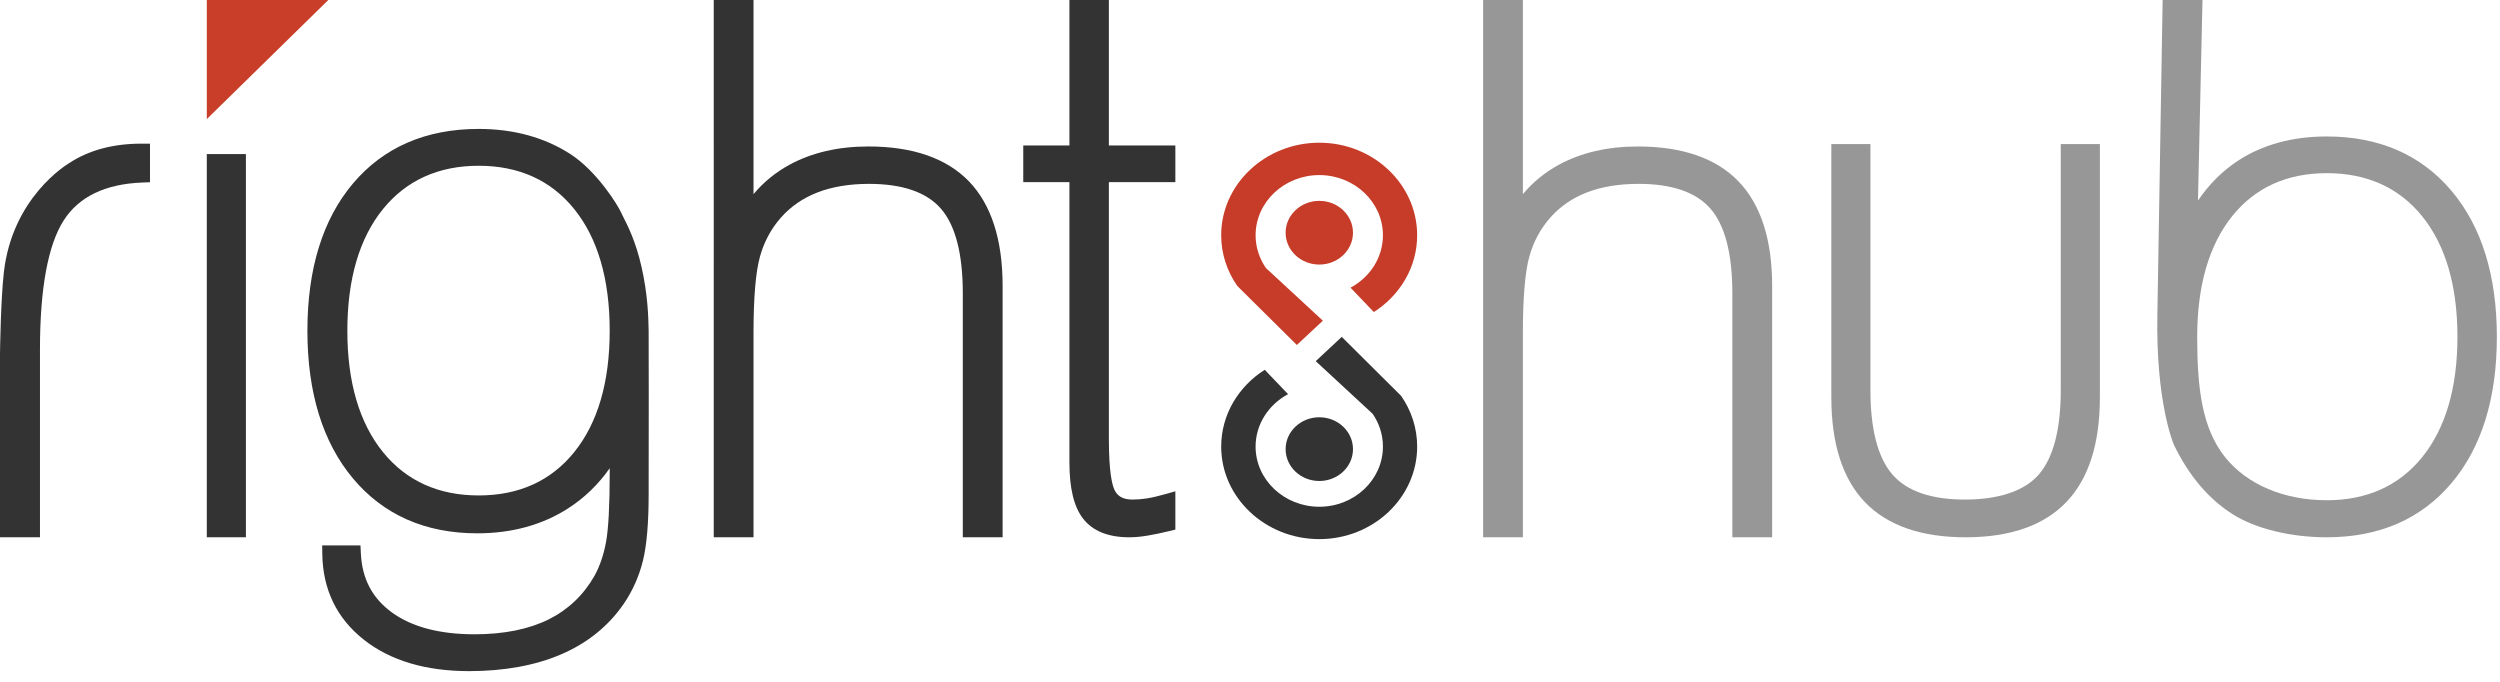<?xml version="1.0" encoding="utf-8"?>
<!-- Generator: Adobe Illustrator 16.0.0, SVG Export Plug-In . SVG Version: 6.00 Build 0)  -->
<!DOCTYPE svg PUBLIC "-//W3C//DTD SVG 1.1//EN" "http://www.w3.org/Graphics/SVG/1.1/DTD/svg11.dtd">
<svg version="1.1" id="Layer_1" xmlns="http://www.w3.org/2000/svg" xmlns:xlink="http://www.w3.org/1999/xlink" x="0px" y="0px"
	 width="293.167px" height="80px" viewBox="0 0 293.167 80" enable-background="new 0 0 293.167 80" xml:space="preserve">
<g>
	<g>
		<path fill="#989798" d="M207.814,63.006h-4.668V34.375c0-4.629-0.868-7.968-2.58-9.923c-1.678-1.919-4.51-2.892-8.418-2.892
			c-2.3,0-4.338,0.337-6.057,1.003c-1.688,0.652-3.13,1.643-4.285,2.942c-1.157,1.308-1.988,2.853-2.468,4.593
			c-0.5,1.807-0.754,4.809-0.754,8.924v23.984h-4.664V0h4.664v22.766c1.173-1.404,2.588-2.561,4.22-3.448
			c2.613-1.421,5.729-2.141,9.264-2.141c5.217,0,9.19,1.38,11.811,4.104c2.611,2.714,3.936,6.835,3.936,12.246V63.006z"/>
	</g>
</g>
<g>
	<g>
		<path fill="#989798" d="M272.855,63.006c-4.241,0-8.365-1.01-11.031-2.701c-2.828-1.789-5.146-4.521-6.889-8.125
			c-0.097-0.223-2.142-5.1-1.947-15.315L253.605,0h4.674l-0.53,23.522c1.298-1.916,2.867-3.482,4.683-4.67
			c2.885-1.891,6.393-2.849,10.424-2.849c6.125,0,11.044,2.144,14.621,6.372c3.531,4.18,5.322,9.943,5.322,17.129
			c0,7.189-1.783,12.951-5.301,17.125C283.935,60.861,279.008,63.006,272.855,63.006z M272.855,20.306
			c-4.67,0-8.396,1.688-11.076,5.02c-2.734,3.395-4.121,8.165-4.121,14.179c0,6.027,0.561,10.738,3.299,14.138
			c2.566,3.189,6.903,5.018,11.898,5.018c4.695,0,8.451-1.689,11.164-5.021c2.758-3.398,4.156-8.154,4.156-14.134
			c0-6.007-1.398-10.776-4.158-14.176C281.307,21.997,277.551,20.306,272.855,20.306z"/>
	</g>
</g>
<path fill="#989798" d="M230.5,63.006c-5.217,0-9.19-1.389-11.811-4.127c-2.61-2.725-3.934-6.852-3.934-12.264V16.892h4.586v28.872
	c0,4.604,0.875,7.938,2.601,9.908c1.69,1.932,4.543,2.91,8.478,2.91c3.982,0,6.97-1.006,8.638-2.91
	c1.726-1.971,2.601-5.305,2.601-9.908V16.892h4.588v29.723c0,5.414-1.324,9.541-3.936,12.264
	C239.69,61.617,235.717,63.006,230.5,63.006z"/>
<g>
	<path fill="#333333" d="M132.426,63.006c-2.466,0-4.287-0.734-5.414-2.184c-1.081-1.395-1.605-3.559-1.605-6.615V21.356h-5.413
		v-4.301h5.413V0h4.627v17.055h7.797v4.301h-7.797v30.107c0,3.934,0.385,5.484,0.709,6.09c0.374,0.703,1.037,1.029,2.088,1.029
		c0.516,0,1.062-0.043,1.625-0.131c0.577-0.088,1.284-0.248,2.102-0.48l1.273-0.359v4.492l-0.764,0.186
		c-0.895,0.219-1.735,0.395-2.498,0.521C133.805,62.939,133.083,63.006,132.426,63.006z"/>
</g>
<g>
	<path fill="#C73C28" d="M155.129,37.606l-3.052,2.847l-6.979-6.916c-1.197-1.71-1.893-3.756-1.893-5.95
		c0-5.983,5.175-10.852,11.505-10.852c6.328,0,11.476,4.868,11.476,10.852c0,3.746-2.019,7.056-5.082,9.006l-2.731-2.859
		c2.267-1.213,3.8-3.514,3.8-6.146c0-3.892-3.347-7.057-7.462-7.057c-4.114,0-7.471,3.165-7.471,7.057
		c0,1.417,0.446,2.736,1.214,3.844L155.129,37.606z"/>
	<ellipse fill="#C73C28" cx="154.71" cy="27.29" rx="3.95" ry="3.735"/>
</g>
<g>
	<path fill="#333333" d="M154.291,42.35l3.053-2.845l6.959,6.916c1.189,1.709,1.883,3.754,1.883,5.951
		c0,5.98-5.147,10.85-11.476,10.85c-6.33,0-11.505-4.869-11.505-10.85c0-3.746,2.03-7.059,5.107-9.008l2.736,2.859
		c-2.269,1.213-3.81,3.514-3.81,6.148c0,3.891,3.356,7.055,7.471,7.055c4.115,0,7.462-3.164,7.462-7.055
		c0-1.418-0.443-2.738-1.207-3.846L154.291,42.35z"/>
	<ellipse fill="#333333" cx="154.71" cy="52.668" rx="3.95" ry="3.736"/>
</g>
<g>
	<path fill="#333333" d="M4.687,63.006H0V41.508c0.009-0.657,0.095-6.394,0.449-9.55C1.431,23.19,7.79,19.323,8.06,19.162
		c2.292-1.532,5.169-2.317,8.53-2.317h1v4.524l-0.959,0.039c-4.301,0.175-7.38,1.663-9.152,4.425
		c-1.853,2.889-2.792,7.994-2.792,15.172V63.006z"/>
</g>
<g>
	<path fill="#333333" d="M54.996,78.701c-5.093,0-9.246-1.244-12.344-3.697c-3.165-2.504-4.798-5.879-4.856-10.029l-0.014-1.014
		h4.489l0.048,0.951c0.147,2.965,1.332,5.221,3.621,6.895c2.338,1.709,5.604,2.574,9.707,2.574c3.437,0,6.362-0.588,8.693-1.746
		c2.29-1.141,4.098-2.861,5.375-5.113c0.619-1.113,1.074-2.447,1.353-3.961c0.286-1.564,0.431-4.299,0.431-8.125v-0.531
		c-1.329,1.906-2.976,3.494-4.912,4.732c-3.015,1.928-6.585,2.904-10.613,2.904c-6.118,0-11.032-2.176-14.607-6.465
		c-3.53-4.236-5.319-10.051-5.319-17.287c0-7.266,1.798-13.078,5.345-17.273c3.587-4.246,8.548-6.398,14.745-6.398
		c4.113,0,7.74,0.999,10.781,2.97c3.089,2.002,5.579,6.028,5.936,6.876c0.049,0.117,0.127,0.268,0.225,0.459
		c0.524,1.025,1.463,2.859,2.141,5.832c0.754,3.304,0.81,5.965,0.84,7.395l0.004,0.186c0.024,1.104,0.008,13.554,0,18.855l0,0.271
		c0,3.344-0.222,5.949-0.659,7.744c-0.448,1.836-1.202,3.541-2.24,5.068c-1.787,2.619-4.26,4.623-7.352,5.953
		C62.769,78.037,59.13,78.701,54.996,78.701z M56.135,19.438c-4.709,0-8.481,1.704-11.211,5.064
		c-2.782,3.423-4.192,8.229-4.192,14.287c0,6.031,1.411,10.824,4.192,14.246c2.73,3.361,6.502,5.064,11.211,5.064
		c4.708,0,8.472-1.703,11.188-5.062c2.77-3.424,4.174-8.217,4.174-14.248c0-6.059-1.404-10.865-4.174-14.289
		C64.607,21.141,60.843,19.438,56.135,19.438z"/>
</g>
<g>
	<path fill="#333333" d="M117.572,63.006h-4.668v-28.63c0-4.629-0.868-7.969-2.58-9.923c-1.677-1.919-4.509-2.892-8.418-2.892
		c-2.293,0-4.325,0.338-6.038,1.003c-1.686,0.65-3.126,1.64-4.282,2.942c-1.156,1.304-1.987,2.85-2.47,4.593
		c-0.5,1.805-0.753,4.808-0.753,8.923v23.984h-4.664V0h4.664v22.766c1.173-1.404,2.588-2.561,4.222-3.447
		c2.611-1.422,5.721-2.143,9.241-2.143c5.215,0,9.188,1.381,11.811,4.104c2.611,2.717,3.936,6.837,3.936,12.248V63.006z"/>
</g>
<polygon fill="#C93E28" points="24.251,13.954 24.251,0 38.5,0 24.263,13.954 "/>
<path fill="#333333" d="M28.837,63.006h-4.586V18.065h4.586V63.006z"/>
</svg>
